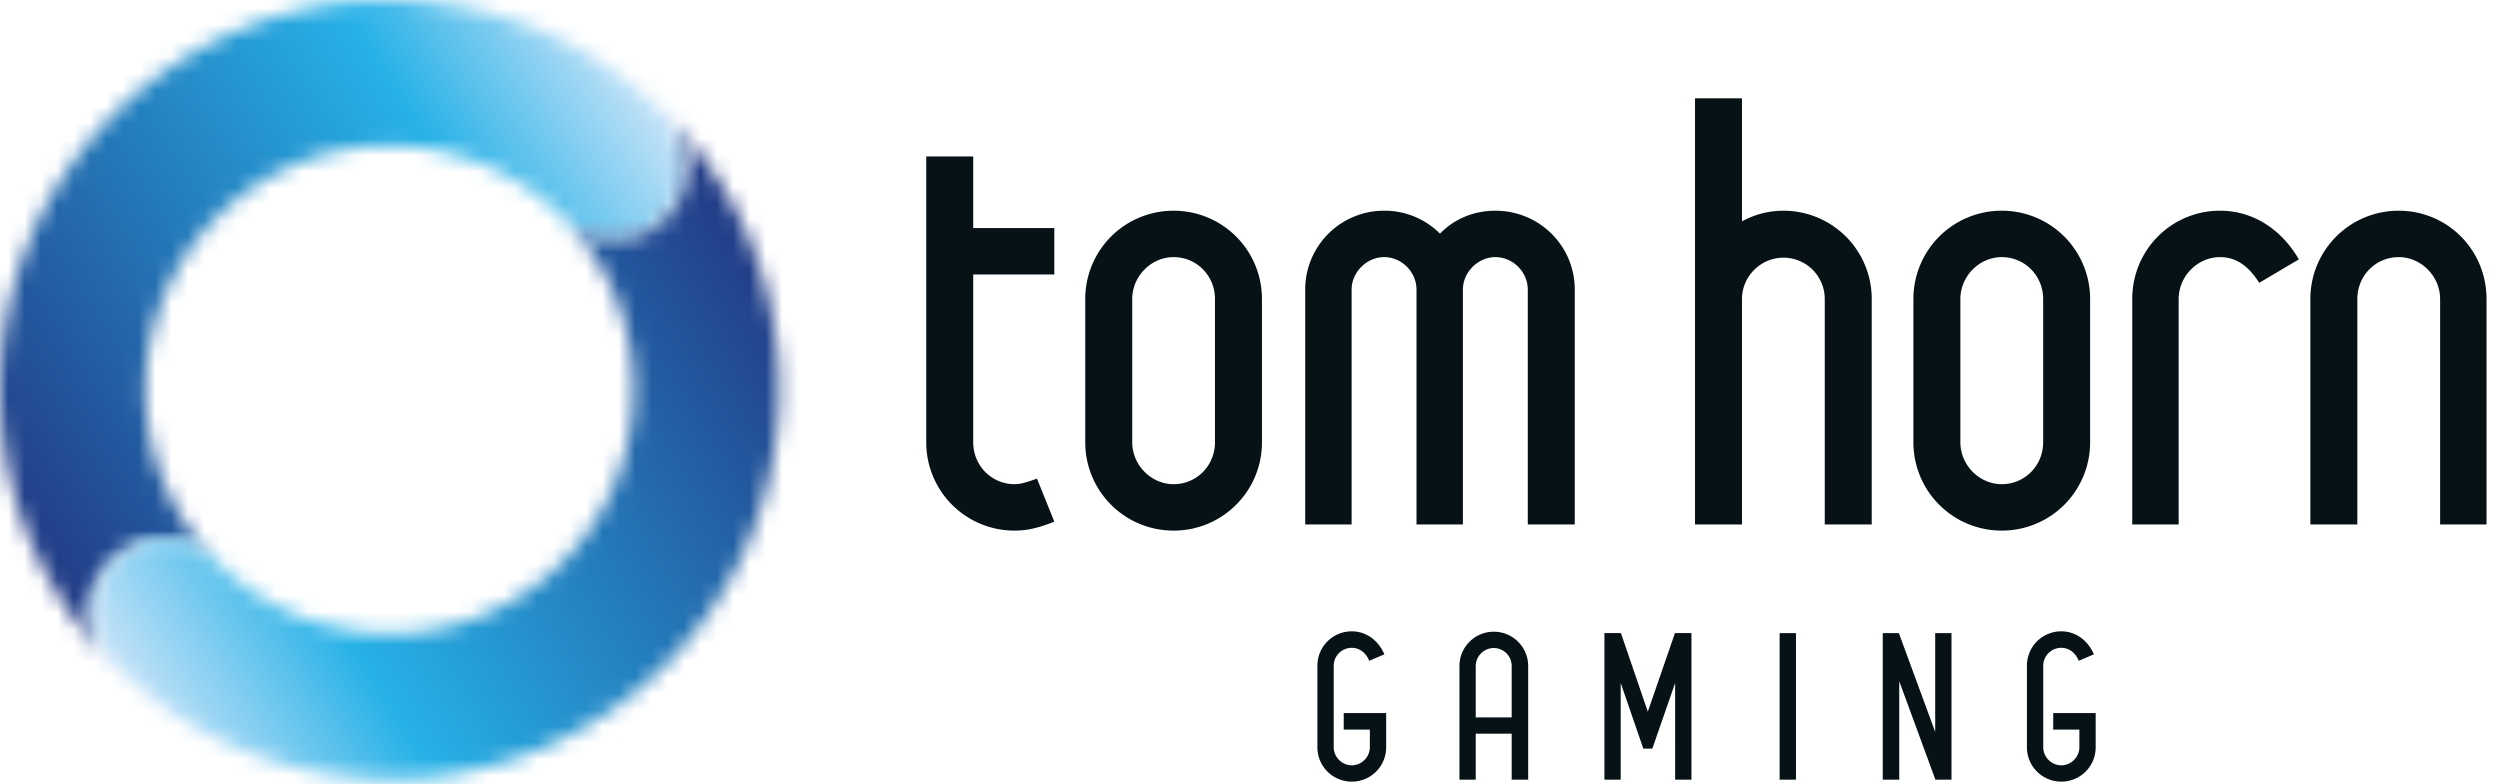 <svg width="153" height="48" xmlns="http://www.w3.org/2000/svg" xmlns:xlink="http://www.w3.org/1999/xlink"><defs><linearGradient x1="75.739%" y1="34.044%" x2="26.541%" y2="64.625%" id="b"><stop stop-color="#C7E3F8" offset="0%"/><stop stop-color="#26B1E7" offset="28%"/><stop stop-color="#223B86" offset="100%"/></linearGradient><linearGradient x1="25.551%" y1="65.221%" x2="73.503%" y2="35.325%" id="e"><stop stop-color="#C7E3F8" offset="0%"/><stop stop-color="#26B1E7" offset="28%"/><stop stop-color="#223B86" offset="100%"/></linearGradient><path d="M7.041 6.927c-9.343 9.28-9.395 24.378-.114 33.722a4.453 4.453 0 016.316-6.279c-5.812-5.854-5.779-15.31.074-21.124 5.853-5.814 15.31-5.782 21.125.07l.003.002a4.453 4.453 0 006.318-6.276A23.77 23.77 0 0023.845 0 23.771 23.771 0 007.04 6.927" id="a"/><path d="M35.373 6.392a4.453 4.453 0 01-6.294-.02c5.812 5.855 5.778 15.312-.074 21.125-5.854 5.814-15.31 5.783-21.125-.069l-.003-.003-.045-.041a4.681 4.681 0 00-.295-.268l-.009-.007a4.404 4.404 0 00-.35-.258c-.007-.006-.016-.009-.023-.014a4.424 4.424 0 00-.355-.212l-.03-.013a4.463 4.463 0 00-4.11 0c-.044.023-.085.051-.128.076a4.43 4.43 0 00-.613.411 4.453 4.453 0 00-.36 6.602c9.28 9.344 24.377 9.395 33.721.115 9.344-9.281 9.395-24.378.115-33.722a4.453 4.453 0 01-.022 6.298" id="d"/></defs><g fill="none" fill-rule="evenodd"><path d="M59.561 27.065c0 1.438 1.13 2.567 2.533 2.567.308 0 .616-.068 1.369-.342l1.061 2.635c-1.027.411-1.711.548-2.43.548a5.397 5.397 0 01-5.408-5.408V9.575h2.875v4.381h4.963v2.841h-4.963v10.268zm6.856 0v-8.762a5.397 5.397 0 015.408-5.407 5.397 5.397 0 015.407 5.407v8.762a5.397 5.397 0 01-5.407 5.408 5.398 5.398 0 01-5.408-5.408m5.408-11.329c-1.37 0-2.533 1.164-2.533 2.567v8.762c0 1.403 1.164 2.567 2.533 2.567 1.403 0 2.532-1.13 2.532-2.567v-8.762c0-1.437-1.129-2.567-2.532-2.567M93.5 17.721c0-1.06-.89-1.985-1.985-1.985-1.06 0-1.985.924-1.985 1.985v14.375h-2.84V17.721c0-1.06-.89-1.985-1.985-1.985-1.061 0-1.986.924-1.986 1.985v14.375h-2.84V17.721a4.82 4.82 0 014.826-4.825 4.78 4.78 0 013.422 1.403c.856-.89 2.054-1.403 3.388-1.403 2.704 0 4.86 2.156 4.86 4.825v14.375h-2.874V17.721zm18.175.582a2.527 2.527 0 00-2.532-2.533c-1.37 0-2.533 1.13-2.533 2.533v13.793h-2.875V6.016h2.875v7.53a5.258 5.258 0 012.533-.65 5.397 5.397 0 015.407 5.407v13.793h-2.875V18.303zm5.425 8.762v-8.762a5.397 5.397 0 015.408-5.407 5.397 5.397 0 015.407 5.407v8.762a5.397 5.397 0 01-5.407 5.408 5.398 5.398 0 01-5.408-5.408m5.408-11.329c-1.37 0-2.533 1.164-2.533 2.567v8.762c0 1.403 1.164 2.567 2.533 2.567 1.403 0 2.533-1.13 2.533-2.567v-8.762c0-1.437-1.13-2.567-2.533-2.567m13.359 0c-1.37 0-2.533 1.164-2.533 2.567v13.793h-2.84V18.303c0-3.012 2.395-5.407 5.373-5.407 1.882 0 3.662.992 4.825 2.977l-2.43 1.438c-.684-1.096-1.471-1.575-2.395-1.575m13.468 2.567c0-1.403-1.164-2.567-2.533-2.567-1.403 0-2.533 1.13-2.533 2.567v13.793h-2.875V18.303a5.397 5.397 0 015.408-5.407c2.978 0 5.374 2.395 5.374 5.407v13.793h-2.84V18.303zM80.625 45.73v-4.989c0-1.166.938-2.104 2.104-2.104.842 0 1.6.505 1.996 1.407l-.926.397c-.228-.541-.637-.794-1.07-.794a1.1 1.1 0 00-1.106 1.094v4.99c0 .6.505 1.106 1.106 1.106.6 0 1.106-.506 1.106-1.107v-1.08h-1.599v-1.01h2.597v2.091a2.098 2.098 0 01-2.104 2.104 2.098 2.098 0 01-2.104-2.104m11.89-.83h-2.2v2.813h-.997v-6.949c0-1.166.937-2.104 2.103-2.104 1.166 0 2.104.938 2.104 2.104v6.95h-1.01V44.9zm-1.094-5.242a1.11 1.11 0 00-1.106 1.106v3.138h2.2v-3.138a1.1 1.1 0 00-1.094-1.106m11.097 2.141l-1.395 4.015h-.553l-1.383-4.016v5.915h-.997v-8.969h1.01l1.646 4.81 1.66-4.81h1.01v8.969h-.998zm6.395-3.054h1v8.968h-1zm7.321 2.945v6.023h-1.01v-8.968h.986l2.224 6.047v-6.047h.998v8.968h-.986zm7.814 4.039v-4.989c0-1.166.938-2.104 2.104-2.104.841 0 1.6.505 1.995 1.407l-.926.397c-.228-.541-.636-.794-1.07-.794a1.1 1.1 0 00-1.105 1.094v4.99c0 .6.504 1.106 1.106 1.106.6 0 1.106-.506 1.106-1.107v-1.08h-1.6v-1.01h2.598v2.091a2.098 2.098 0 01-2.104 2.104 2.098 2.098 0 01-2.104-2.104" fill="#071217" fill-rule="nonzero"/><path d="M0 0h152.176v47.834H0z"/><mask id="c" fill="#fff"><use xlink:href="#a"/></mask><path fill="url(#b)" fill-rule="nonzero" mask="url(#c)" d="M29.902-20.156l-50.523 31.57 30.862 49.39 50.523-31.57z"/><g transform="translate(5.368 6.947)"><mask id="f" fill="#fff"><use xlink:href="#d"/></mask><path fill="url(#e)" fill-rule="nonzero" mask="url(#f)" d="M12.42 63.252L64 31.02 32.08-20.061-19.5 12.17z"/></g></g></svg>
